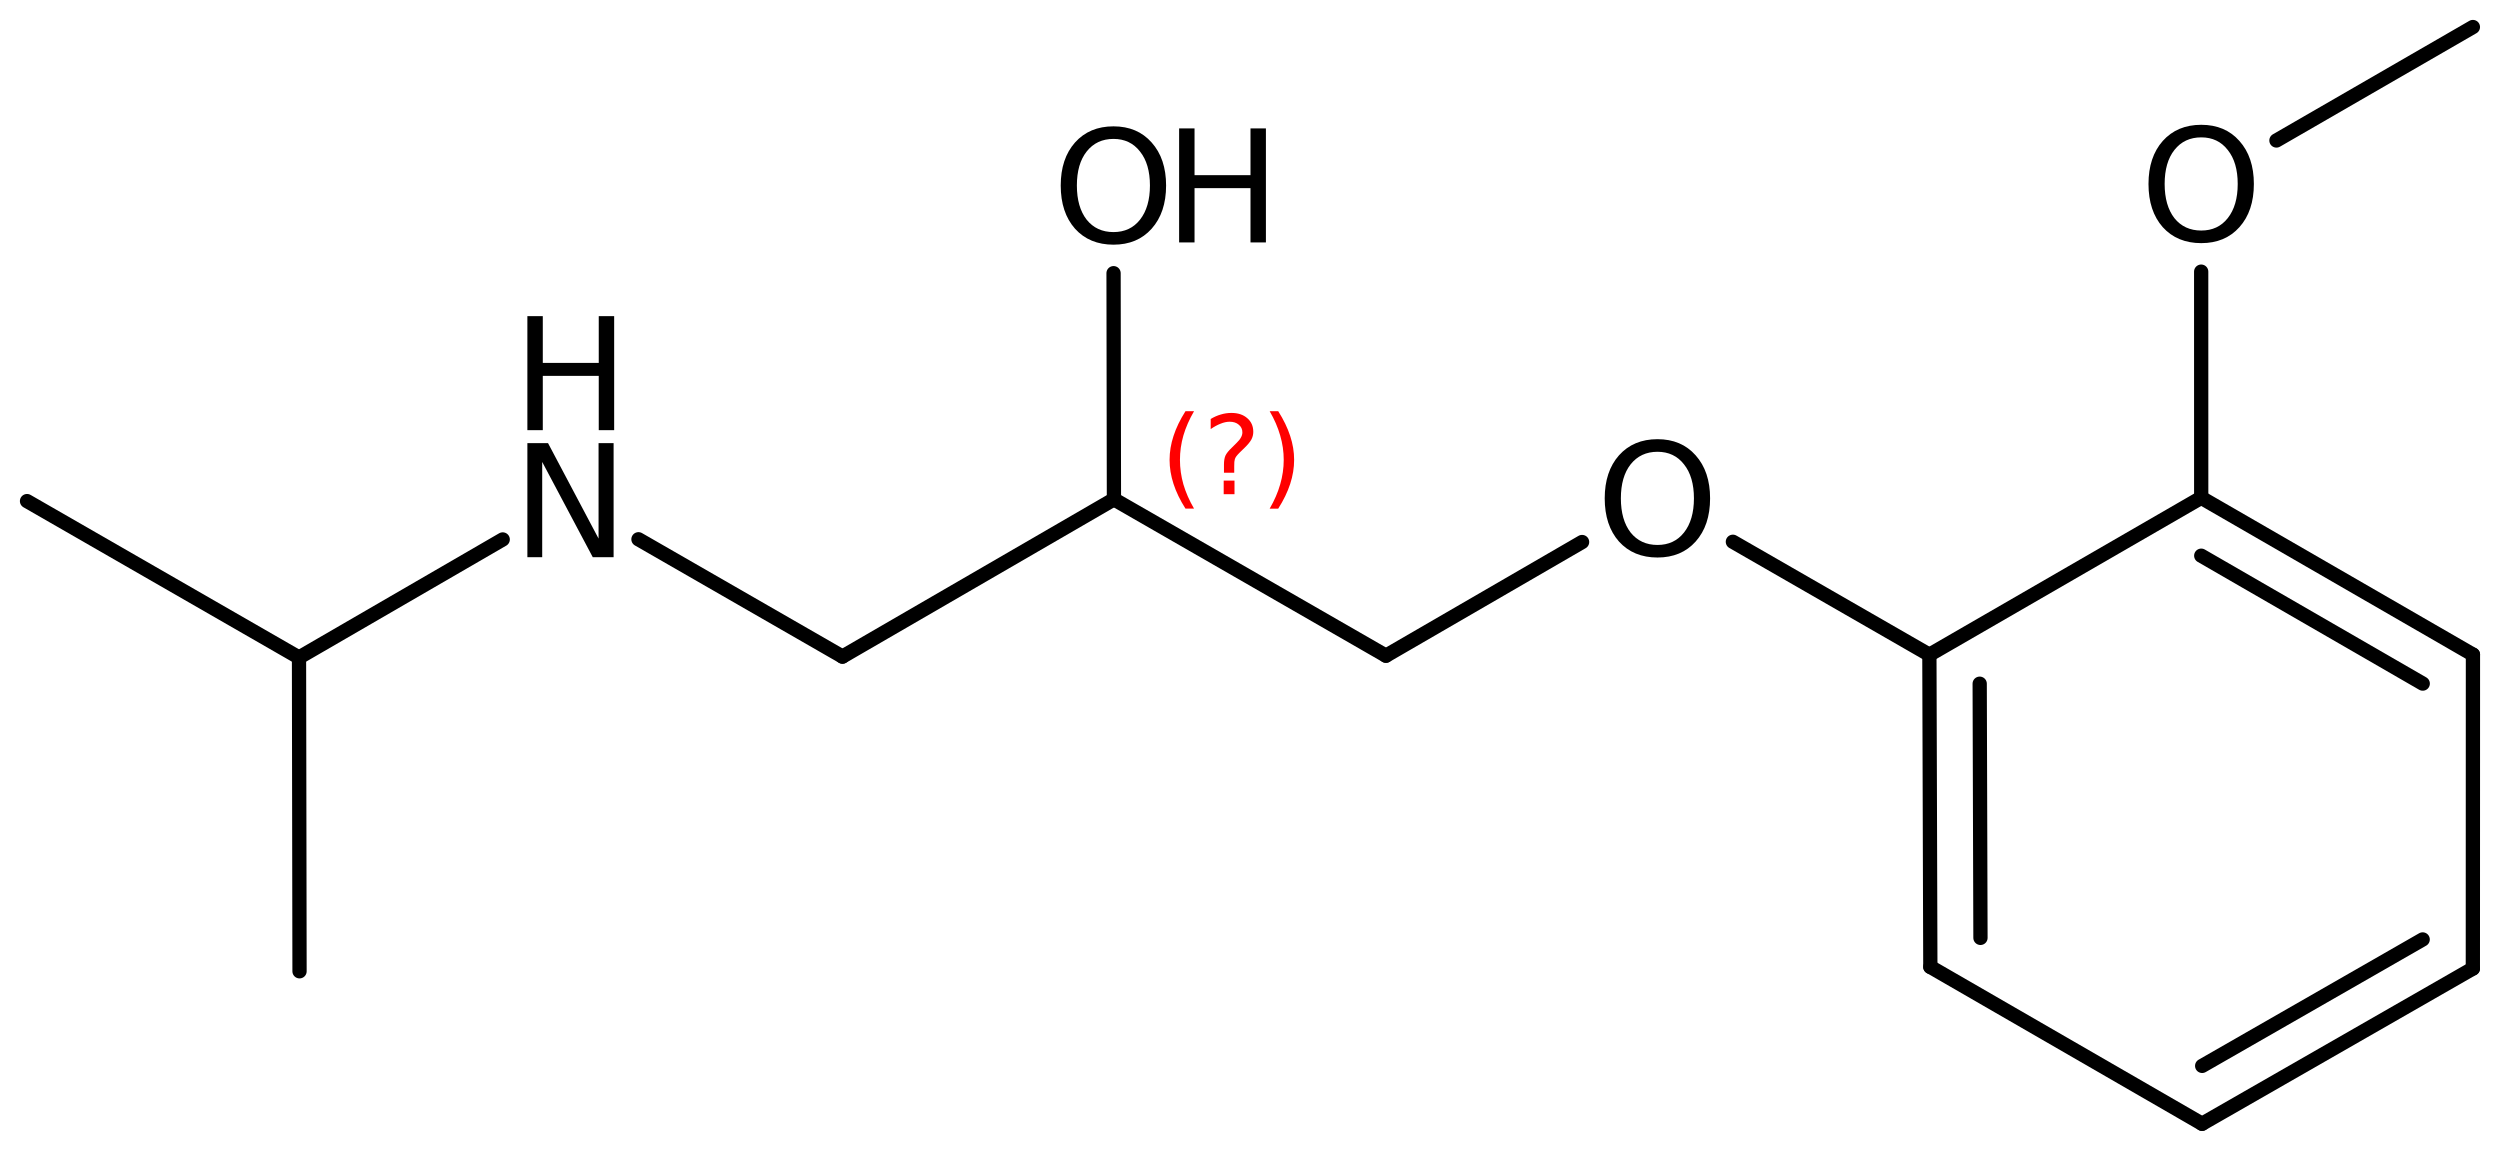 <?xml version='1.0' encoding='UTF-8'?>
<!DOCTYPE svg PUBLIC "-//W3C//DTD SVG 1.1//EN" "http://www.w3.org/Graphics/SVG/1.1/DTD/svg11.dtd">
<svg version='1.2' xmlns='http://www.w3.org/2000/svg' xmlns:xlink='http://www.w3.org/1999/xlink' width='80.952mm' height='37.265mm' viewBox='0 0 80.952 37.265'>
  <desc>Generated by the Chemistry Development Kit (http://github.com/cdk)</desc>
  <g stroke-linecap='round' stroke-linejoin='round' stroke='#000000' stroke-width='.462' fill='#000000'>
    <rect x='.0' y='.0' width='81.0' height='38.0' fill='#FFFFFF' stroke='none'/>
    <g id='mol1' class='mol'>
      <line id='mol1bnd1' class='bond' x1='.875' y1='16.226' x2='9.682' y2='21.291'/>
      <line id='mol1bnd2' class='bond' x1='9.682' y1='21.291' x2='9.699' y2='31.451'/>
      <line id='mol1bnd3' class='bond' x1='9.682' y1='21.291' x2='16.278' y2='17.468'/>
      <line id='mol1bnd4' class='bond' x1='20.674' y1='17.462' x2='27.28' y2='21.261'/>
      <line id='mol1bnd5' class='bond' x1='27.28' y1='21.261' x2='36.07' y2='16.167'/>
      <line id='mol1bnd6' class='bond' x1='36.07' y1='16.167' x2='44.878' y2='21.232'/>
      <line id='mol1bnd7' class='bond' x1='44.878' y1='21.232' x2='51.229' y2='17.551'/>
      <line id='mol1bnd8' class='bond' x1='56.112' y1='17.543' x2='62.475' y2='21.202'/>
      <g id='mol1bnd9' class='bond'>
        <line x1='62.475' y1='21.202' x2='62.506' y2='31.309'/>
        <line x1='64.104' y1='22.139' x2='64.129' y2='30.369'/>
      </g>
      <line id='mol1bnd10' class='bond' x1='62.506' y1='31.309' x2='71.305' y2='36.389'/>
      <g id='mol1bnd11' class='bond'>
        <line x1='71.305' y1='36.389' x2='80.073' y2='31.362'/>
        <line x1='71.308' y1='34.514' x2='78.448' y2='30.42'/>
      </g>
      <line id='mol1bnd12' class='bond' x1='80.073' y1='31.362' x2='80.076' y2='21.197'/>
      <g id='mol1bnd13' class='bond'>
        <line x1='80.076' y1='21.197' x2='71.277' y2='16.117'/>
        <line x1='78.45' y1='22.135' x2='71.278' y2='17.994'/>
      </g>
      <line id='mol1bnd14' class='bond' x1='62.475' y1='21.202' x2='71.277' y2='16.117'/>
      <line id='mol1bnd15' class='bond' x1='71.277' y1='16.117' x2='71.276' y2='8.796'/>
      <line id='mol1bnd16' class='bond' x1='73.713' y1='4.549' x2='80.074' y2='.875'/>
      <line id='mol1bnd17' class='bond' x1='36.07' y1='16.167' x2='36.058' y2='8.846'/>
      <g id='mol1atm4' class='atom'>
        <path d='M17.077 14.35h.669l1.636 3.09v-3.09h.487v3.692h-.675l-1.637 -3.084v3.084h-.48v-3.692z' stroke='none'/>
        <path d='M17.077 10.237h.499v1.514h1.812v-1.514h.499v3.692h-.499v-1.758h-1.812v1.758h-.499v-3.692z' stroke='none'/>
      </g>
      <path id='mol1atm8' class='atom' d='M53.671 14.629q-.547 -.0 -.87 .407q-.316 .402 -.316 1.101q-.0 .7 .316 1.107q.323 .402 .87 .402q.541 -.0 .858 -.402q.322 -.407 .322 -1.107q.0 -.699 -.322 -1.101q-.317 -.407 -.858 -.407zM53.671 14.221q.773 .0 1.235 .523q.468 .523 .468 1.393q.0 .876 -.468 1.399q-.462 .517 -1.235 .517q-.778 .0 -1.247 -.517q-.462 -.523 -.462 -1.399q-.0 -.87 .462 -1.393q.469 -.523 1.247 -.523z' stroke='none'/>
      <path id='mol1atm15' class='atom' d='M71.279 4.448q-.548 .0 -.87 .408q-.316 .401 -.316 1.101q-.0 .699 .316 1.107q.322 .401 .87 .401q.541 .0 .857 -.401q.323 -.408 .323 -1.107q-.0 -.7 -.323 -1.101q-.316 -.408 -.857 -.408zM71.279 4.041q.772 -.0 1.235 .523q.468 .523 .468 1.393q-.0 .876 -.468 1.399q-.463 .517 -1.235 .517q-.779 -.0 -1.247 -.517q-.462 -.523 -.462 -1.399q-.0 -.87 .462 -1.393q.468 -.523 1.247 -.523z' stroke='none'/>
      <g id='mol1atm17' class='atom'>
        <path d='M36.056 4.498q-.547 .0 -.869 .408q-.317 .401 -.317 1.101q.0 .699 .317 1.107q.322 .401 .869 .401q.542 .0 .858 -.401q.322 -.408 .322 -1.107q.0 -.7 -.322 -1.101q-.316 -.408 -.858 -.408zM36.056 4.091q.773 -.0 1.235 .523q.468 .523 .468 1.393q.0 .875 -.468 1.399q-.462 .517 -1.235 .517q-.778 -.0 -1.246 -.517q-.463 -.524 -.463 -1.399q.0 -.87 .463 -1.393q.468 -.523 1.246 -.523z' stroke='none'/>
        <path d='M38.181 4.158h.499v1.514h1.812v-1.514h.499v3.692h-.499v-1.758h-1.812v1.758h-.499v-3.692z' stroke='none'/>
      </g>
      <path d='M38.664 13.315q-.23 .396 -.345 .788q-.111 .388 -.111 .788q.0 .4 .111 .792q.115 .391 .345 .787h-.277q-.26 -.408 -.387 -.8q-.128 -.392 -.128 -.779q.0 -.388 .128 -.775q.127 -.392 .387 -.801h.277zM39.624 15.563h.35v.439h-.35v-.439zM39.965 15.308h-.332v-.264q-.0 -.179 .047 -.289q.051 -.111 .208 -.26l.154 -.153q.098 -.094 .14 -.175q.047 -.081 .047 -.166q.0 -.153 -.115 -.247q-.111 -.098 -.298 -.098q-.136 .0 -.294 .064q-.153 .06 -.319 .174v-.327q.162 -.098 .328 -.145q.166 -.051 .345 -.051q.319 -.0 .511 .17q.195 .166 .195 .443q.0 .132 -.063 .251q-.064 .115 -.218 .264l-.153 .149q-.081 .081 -.115 .128q-.034 .047 -.047 .089q-.012 .039 -.017 .09q-.004 .051 -.004 .14v.213zM41.113 13.315h.277q.259 .409 .387 .801q.128 .387 .128 .775q-.0 .387 -.128 .779q-.128 .392 -.387 .8h-.277q.23 -.396 .341 -.787q.114 -.392 .114 -.792q.0 -.4 -.114 -.788q-.111 -.392 -.341 -.788z' stroke='none' fill='#FF0000'/>
    </g>
  </g>
</svg>
